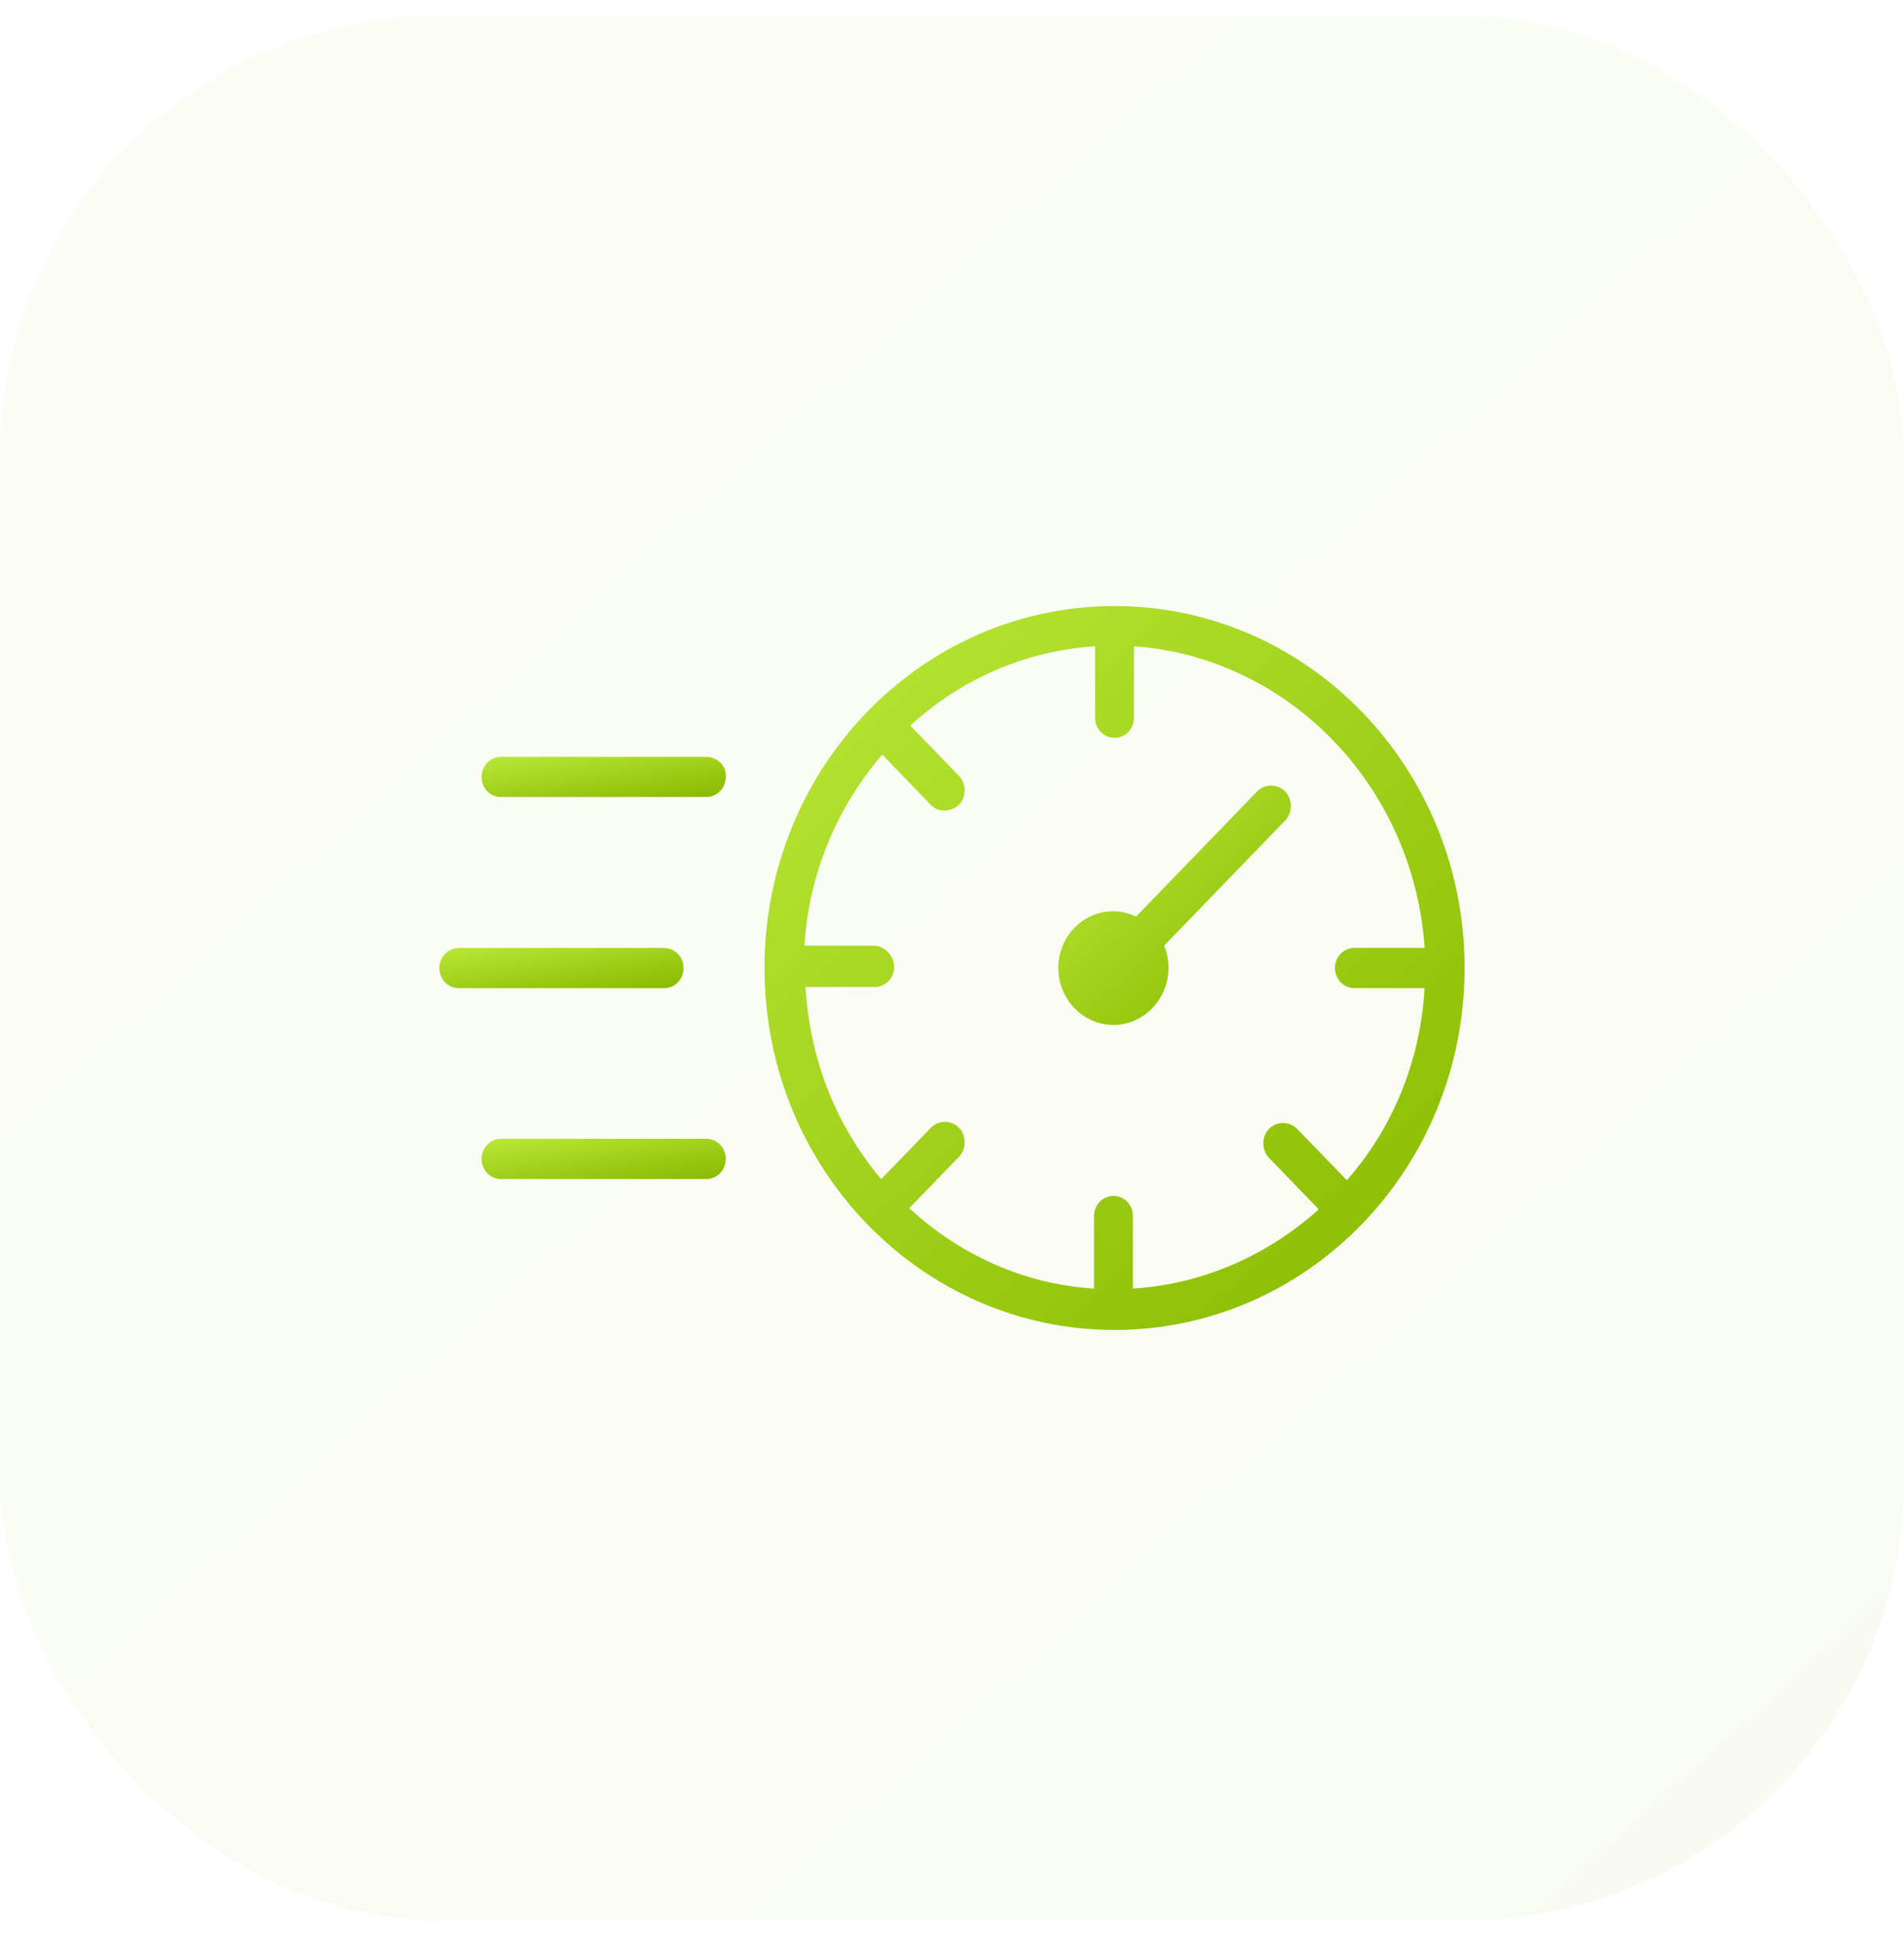 <svg width="52" height="53" viewBox="0 0 52 53" fill="none" xmlns="http://www.w3.org/2000/svg">
<rect opacity="0.05" y="0.431" width="52" height="52" rx="12" fill="url(#paint0_linear_43_2642)"/>
<path d="M19.29 31.095H13.683C13.388 31.095 13.152 31.339 13.152 31.644C13.152 31.949 13.388 32.193 13.683 32.193H19.29C19.585 32.193 19.821 31.949 19.821 31.644C19.821 31.339 19.585 31.095 19.29 31.095Z" fill="url(#paint1_linear_43_2642)"/>
<path d="M18.669 26.433C18.669 26.128 18.432 25.884 18.137 25.884H12.531C12.236 25.884 12 26.128 12 26.433C12 26.738 12.236 26.982 12.531 26.982H18.137C18.432 26.982 18.669 26.738 18.669 26.433Z" fill="url(#paint2_linear_43_2642)"/>
<path d="M19.29 20.666H13.683C13.388 20.666 13.152 20.91 13.152 21.215C13.152 21.52 13.388 21.763 13.683 21.763H19.29C19.585 21.763 19.821 21.519 19.821 21.215C19.851 20.91 19.585 20.666 19.29 20.666Z" fill="url(#paint3_linear_43_2642)"/>
<path d="M30.439 16.548C25.157 16.548 20.879 20.971 20.879 26.431C20.879 31.891 25.157 36.314 30.439 36.314C35.721 36.314 40 31.891 40 26.431C40 20.971 35.721 16.548 30.439 16.548ZM38.908 25.882H36.99C36.695 25.882 36.459 26.126 36.459 26.431C36.459 26.736 36.695 26.98 36.99 26.98H38.908C38.79 28.993 38.023 30.823 36.783 32.226L35.426 30.823C35.219 30.61 34.865 30.61 34.659 30.823C34.452 31.037 34.452 31.403 34.659 31.616L36.016 33.02C34.63 34.27 32.859 35.063 30.941 35.185V33.203C30.941 32.898 30.705 32.654 30.41 32.654C30.115 32.654 29.879 32.898 29.879 33.203V35.185C27.931 35.063 26.191 34.24 24.833 32.989L26.191 31.586C26.397 31.372 26.397 31.006 26.191 30.793C25.984 30.579 25.63 30.579 25.423 30.793L24.066 32.196C22.856 30.763 22.118 28.963 22 26.95H23.889C24.184 26.95 24.42 26.706 24.42 26.401C24.42 26.096 24.154 25.821 23.859 25.821H21.971C22.088 23.838 22.885 22.008 24.095 20.605L25.423 21.978C25.541 22.099 25.659 22.13 25.807 22.13C25.954 22.13 26.072 22.069 26.19 21.978C26.397 21.764 26.397 21.398 26.19 21.185L24.863 19.812C26.22 18.561 27.99 17.768 29.908 17.646V19.598C29.908 19.904 30.144 20.147 30.439 20.147C30.735 20.147 30.97 19.903 30.97 19.598V17.646C35.22 17.951 38.613 21.49 38.908 25.882L38.908 25.882Z" fill="url(#paint4_linear_43_2642)"/>
<path d="M31.027 25.027C30.466 24.753 29.788 24.874 29.345 25.332C28.755 25.942 28.755 26.918 29.345 27.528C29.935 28.138 30.879 28.138 31.47 27.528C31.912 27.071 32.03 26.4 31.794 25.82L35.099 22.404C35.306 22.19 35.306 21.824 35.099 21.611C34.892 21.397 34.538 21.397 34.332 21.611L31.027 25.027Z" fill="url(#paint5_linear_43_2642)"/>
<defs>
<linearGradient id="paint0_linear_43_2642" x1="46.28" y1="52.431" x2="-18.98" y2="-19.329" gradientUnits="userSpaceOnUse">
<stop stop-color="#8ABC00"/>
<stop offset="1" stop-color="#CCFA4E"/>
</linearGradient>
<linearGradient id="paint1_linear_43_2642" x1="19.087" y1="32.193" x2="18.682" y2="29.486" gradientUnits="userSpaceOnUse">
<stop stop-color="#8ABC00"/>
<stop offset="1" stop-color="#CCFA4E"/>
</linearGradient>
<linearGradient id="paint2_linear_43_2642" x1="17.935" y1="26.982" x2="17.53" y2="24.275" gradientUnits="userSpaceOnUse">
<stop stop-color="#8ABC00"/>
<stop offset="1" stop-color="#CCFA4E"/>
</linearGradient>
<linearGradient id="paint3_linear_43_2642" x1="19.089" y1="21.763" x2="18.684" y2="19.056" gradientUnits="userSpaceOnUse">
<stop stop-color="#8ABC00"/>
<stop offset="1" stop-color="#CCFA4E"/>
</linearGradient>
<linearGradient id="paint4_linear_43_2642" x1="37.897" y1="36.314" x2="13.026" y2="9.859" gradientUnits="userSpaceOnUse">
<stop stop-color="#8ABC00"/>
<stop offset="1" stop-color="#CCFA4E"/>
</linearGradient>
<linearGradient id="paint5_linear_43_2642" x1="34.555" y1="27.986" x2="26.335" y2="19.201" gradientUnits="userSpaceOnUse">
<stop stop-color="#8ABC00"/>
<stop offset="1" stop-color="#CCFA4E"/>
</linearGradient>
</defs>
</svg>
